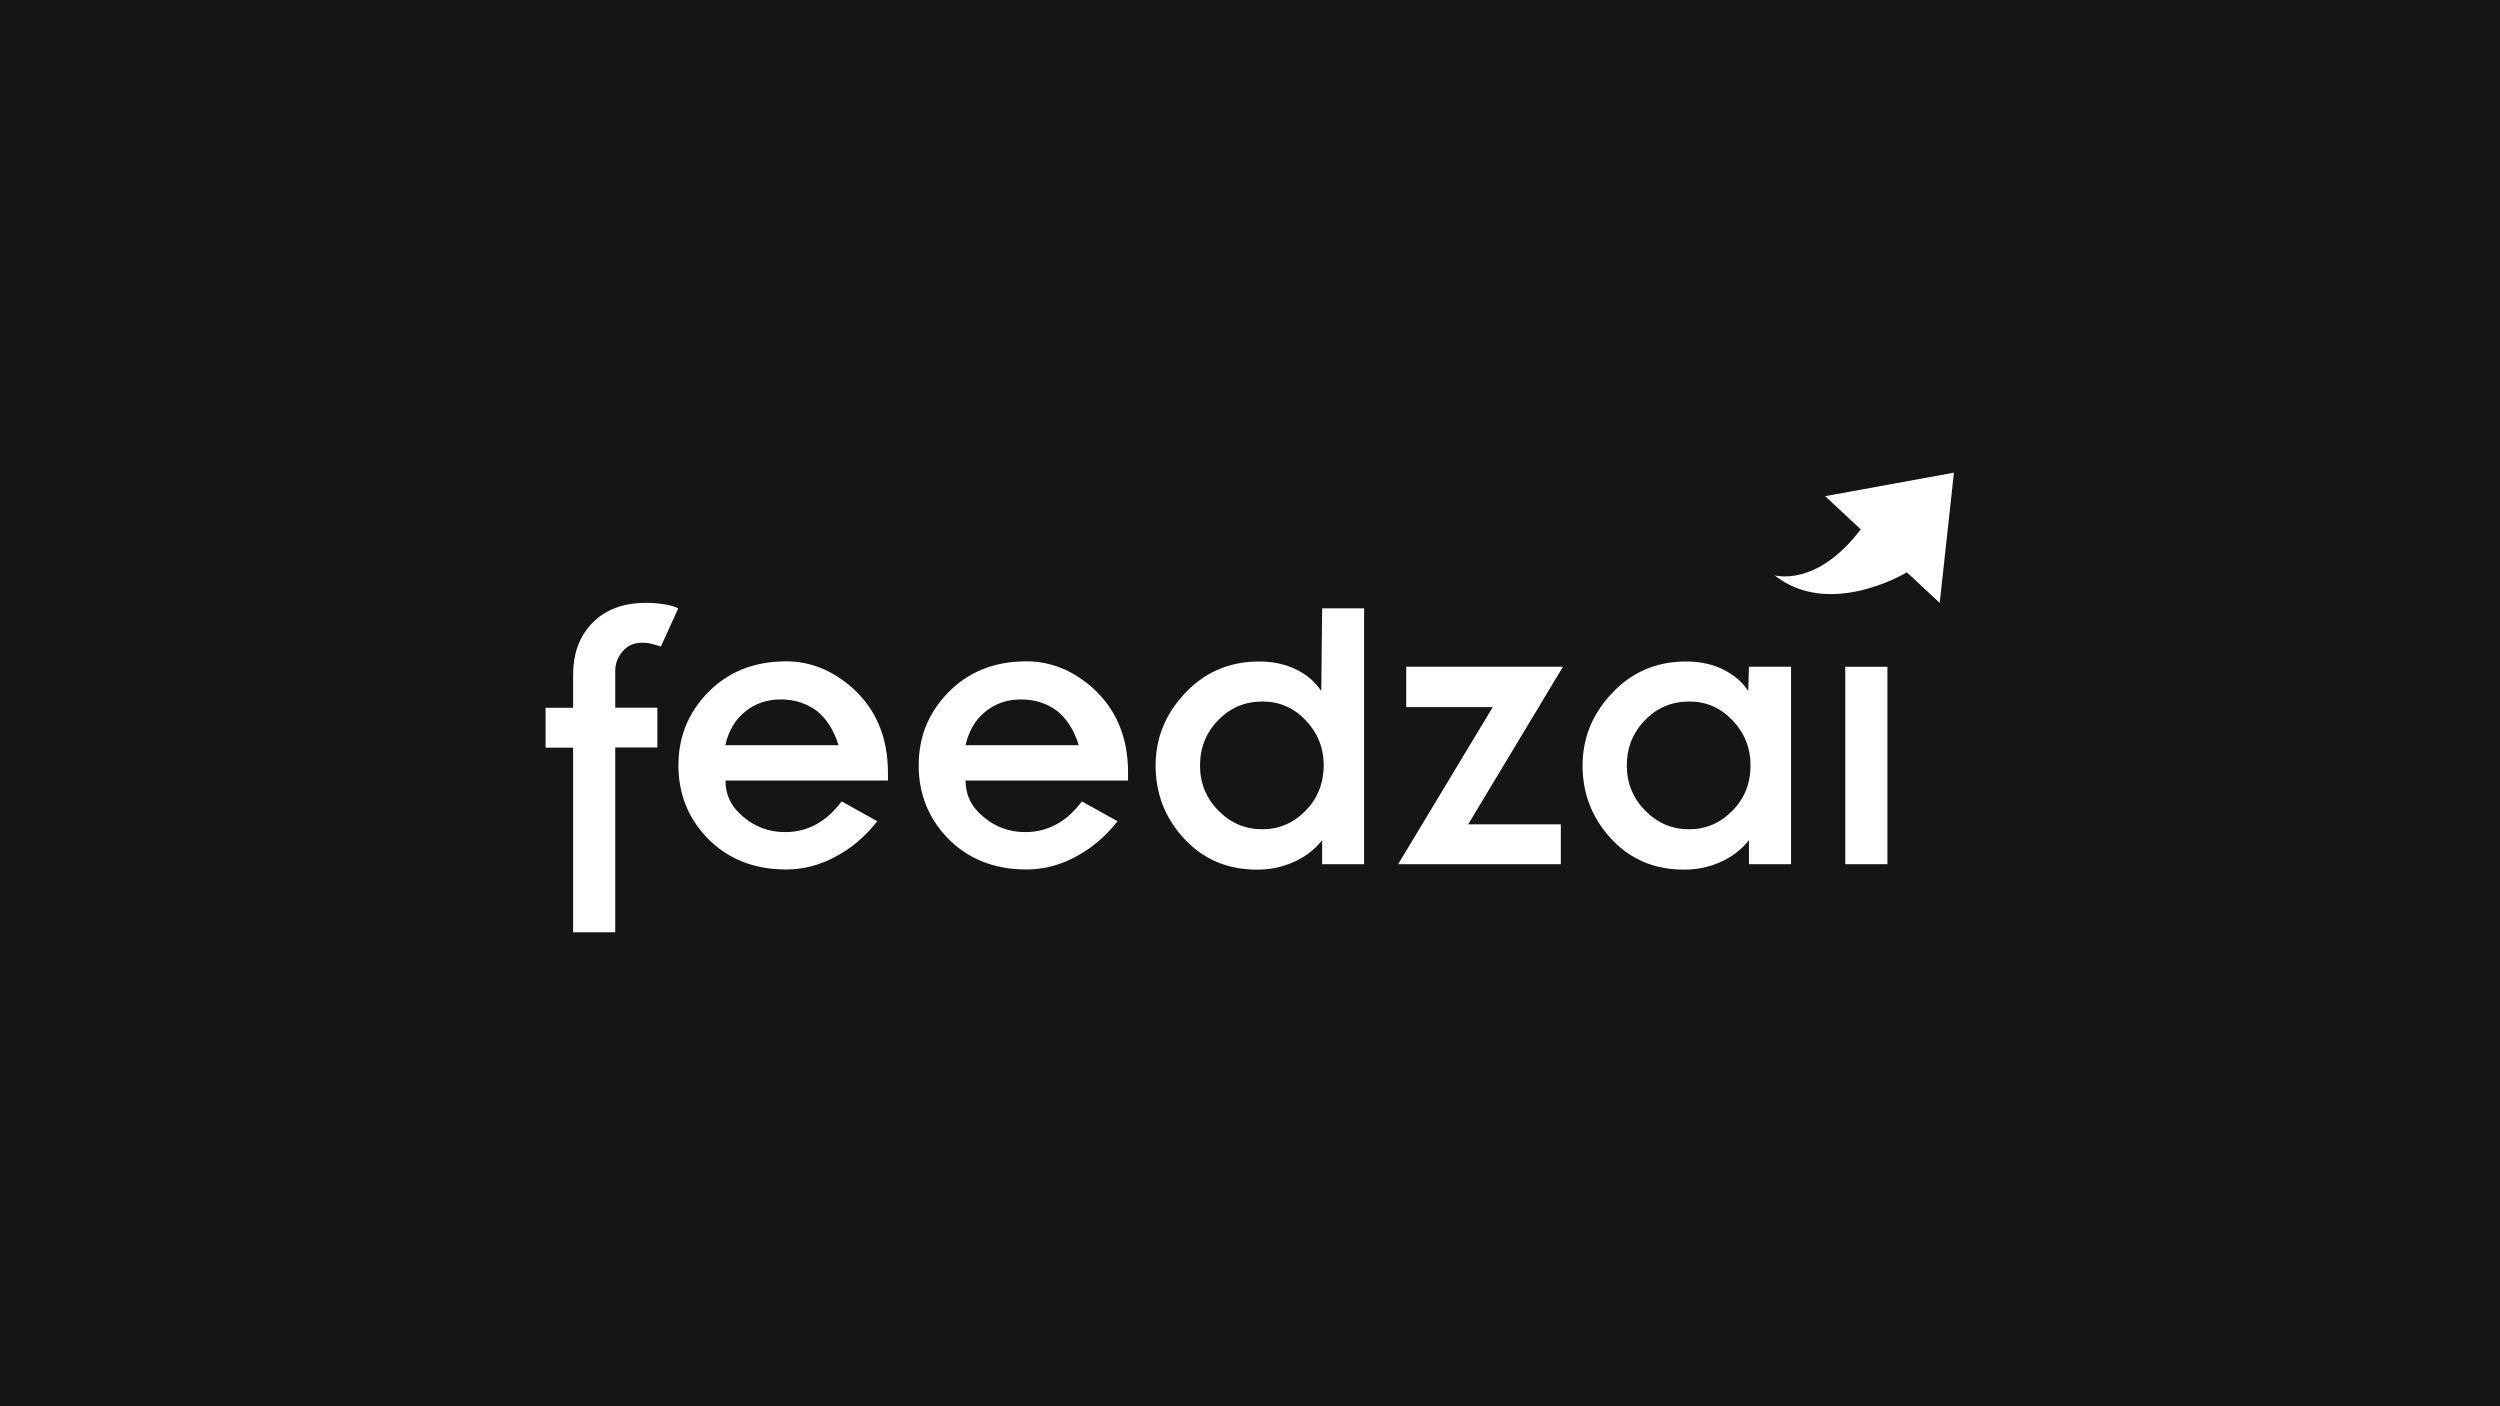 <svg width="1920" height="1080" viewBox="0 0 1920 1080" fill="none" xmlns="http://www.w3.org/2000/svg">
<rect width="1920" height="1080" fill="#151515"/>
<path d="M478.304 500.081C482.078 495.768 487.065 493.612 493.265 493.612C495.96 493.612 498.521 493.882 500.812 494.555C503.104 495.095 505.395 495.768 507.551 496.577L520.895 467.195C517.525 465.577 513.751 464.499 509.438 463.96C504.99 463.286 500.408 463.017 495.96 463.017C477.765 463.017 463.478 468.677 453.369 480.134C444.474 490.108 440.161 502.777 440.161 518.007V543.616H419V574.211H440.161V716.001H472.508V574.076H504.856V543.481H472.508V515.851C472.373 509.921 474.395 504.529 478.304 500.081Z" fill="white"/>
<path fill-rule="evenodd" clip-rule="evenodd" d="M603.786 507.907C622.385 507.907 639.233 514.781 654.598 528.259C672.794 544.568 681.824 566.133 681.959 593.224V599.424H557.151C557.151 610.611 561.734 619.911 571.168 627.593C580.334 635.276 590.981 639.049 602.977 639.049C620.094 639.049 634.65 631.232 646.376 615.463L673.737 630.693C664.707 642.284 654.059 651.315 641.929 657.784C629.798 664.388 617.129 667.758 603.786 667.758C578.851 667.758 558.364 659.536 542.73 643.093C528.308 627.863 521.03 609.398 521.03 587.833C521.03 566.537 528.173 548.207 542.73 532.842C558.364 516.264 578.716 507.907 603.786 507.907ZM572.523 546.321C564.706 552.52 559.584 561.146 557.023 572.333H643.957C640.453 560.742 634.792 551.981 627.244 545.916C619.427 540.121 610.127 537.155 599.614 537.155C589.101 537.155 580.071 540.255 572.523 546.321Z" fill="white"/>
<path fill-rule="evenodd" clip-rule="evenodd" d="M788.304 507.907C806.903 507.907 823.886 514.781 839.116 528.259C857.177 544.568 866.342 566.133 866.342 593.224V599.424H741.534C741.534 610.611 746.117 619.911 755.552 627.593C764.717 635.276 775.365 639.049 787.36 639.049C804.612 639.049 819.169 631.232 830.895 615.463L858.255 630.693C849.225 642.284 838.577 651.315 826.447 657.784C814.316 664.388 801.647 667.758 788.304 667.758C763.369 667.758 742.882 659.536 727.248 643.093C712.826 627.863 705.548 609.398 705.548 587.833C705.548 566.537 712.691 548.207 727.248 532.842C742.882 516.264 763.234 507.907 788.304 507.907ZM757.044 546.321C749.227 552.52 744.105 561.146 741.544 572.333H828.478C824.974 560.742 819.313 551.981 811.765 545.916C803.948 540.121 794.648 537.155 784.135 537.155C773.622 537.155 764.592 540.255 757.044 546.321Z" fill="white"/>
<path fill-rule="evenodd" clip-rule="evenodd" d="M995.602 514.238C1003.82 518.281 1010.16 523.807 1014.74 530.681L1015.42 467.199H1047.63V663.71H1015.42V645.245C1009.89 652.254 1002.88 657.78 994.255 661.689C985.359 665.867 975.79 667.889 965.411 667.889C942.094 667.889 923.09 659.532 908.129 642.685C894.382 627.185 887.508 608.989 887.508 587.963C887.508 567.611 894.516 549.551 908.668 533.916C924.168 516.664 943.577 508.038 966.894 508.038C977.542 508.038 987.246 510.06 995.602 514.238ZM969.587 636.885C982.257 636.885 993.309 632.167 1002.74 622.598C1011.91 613.163 1016.49 601.572 1016.63 587.824C1016.63 574.346 1011.91 562.755 1002.74 553.185C993.578 543.481 982.526 538.764 969.587 538.764C956.244 538.764 944.922 543.481 935.757 552.916C926.322 562.485 921.605 574.211 921.605 587.824C921.605 601.437 926.322 613.028 935.757 622.598C945.192 632.167 956.379 636.885 969.587 636.885Z" fill="white"/>
<path d="M1079.97 512.075V543.075H1146.42L1073.77 663.704H1198.71V633.109H1127.55L1200.33 512.075H1079.97Z" fill="white"/>
<path fill-rule="evenodd" clip-rule="evenodd" d="M1323.51 514.23C1331.73 518.274 1338.07 523.8 1342.65 530.674L1343.19 512.074H1375.54V663.703H1343.19V645.238C1337.66 652.246 1330.65 657.772 1322.03 661.681C1313.27 665.859 1303.7 667.881 1293.32 667.881C1270 667.881 1250.86 659.525 1236.04 642.677C1222.29 627.177 1215.42 608.982 1215.42 587.956C1215.42 567.604 1222.42 549.543 1236.58 533.908C1252.08 516.656 1271.48 508.03 1294.8 508.03C1305.58 508.03 1315.15 510.052 1323.51 514.23ZM1297.37 636.885C1310.04 636.885 1321.09 632.168 1330.53 622.598C1339.83 613.164 1344.41 601.573 1344.41 587.825C1344.41 574.347 1339.69 562.756 1330.53 553.186C1321.36 543.482 1310.31 538.765 1297.37 538.765C1284.03 538.765 1272.71 543.482 1263.54 552.917C1254.11 562.486 1249.39 574.212 1249.39 587.825C1249.39 601.438 1254.11 613.029 1263.54 622.598C1272.98 632.168 1284.16 636.885 1297.37 636.885Z" fill="white"/>
<rect x="1417.19" y="512.075" width="32.347" height="151.629" fill="white"/>
<path d="M1500.62 363L1489.7 463.008L1464.5 439.556C1460.59 441.847 1403.98 474.464 1362.87 441.847C1362.87 441.847 1395.08 451.417 1429.05 406.534L1401.69 381.061L1500.62 363Z" fill="white"/>
</svg>
